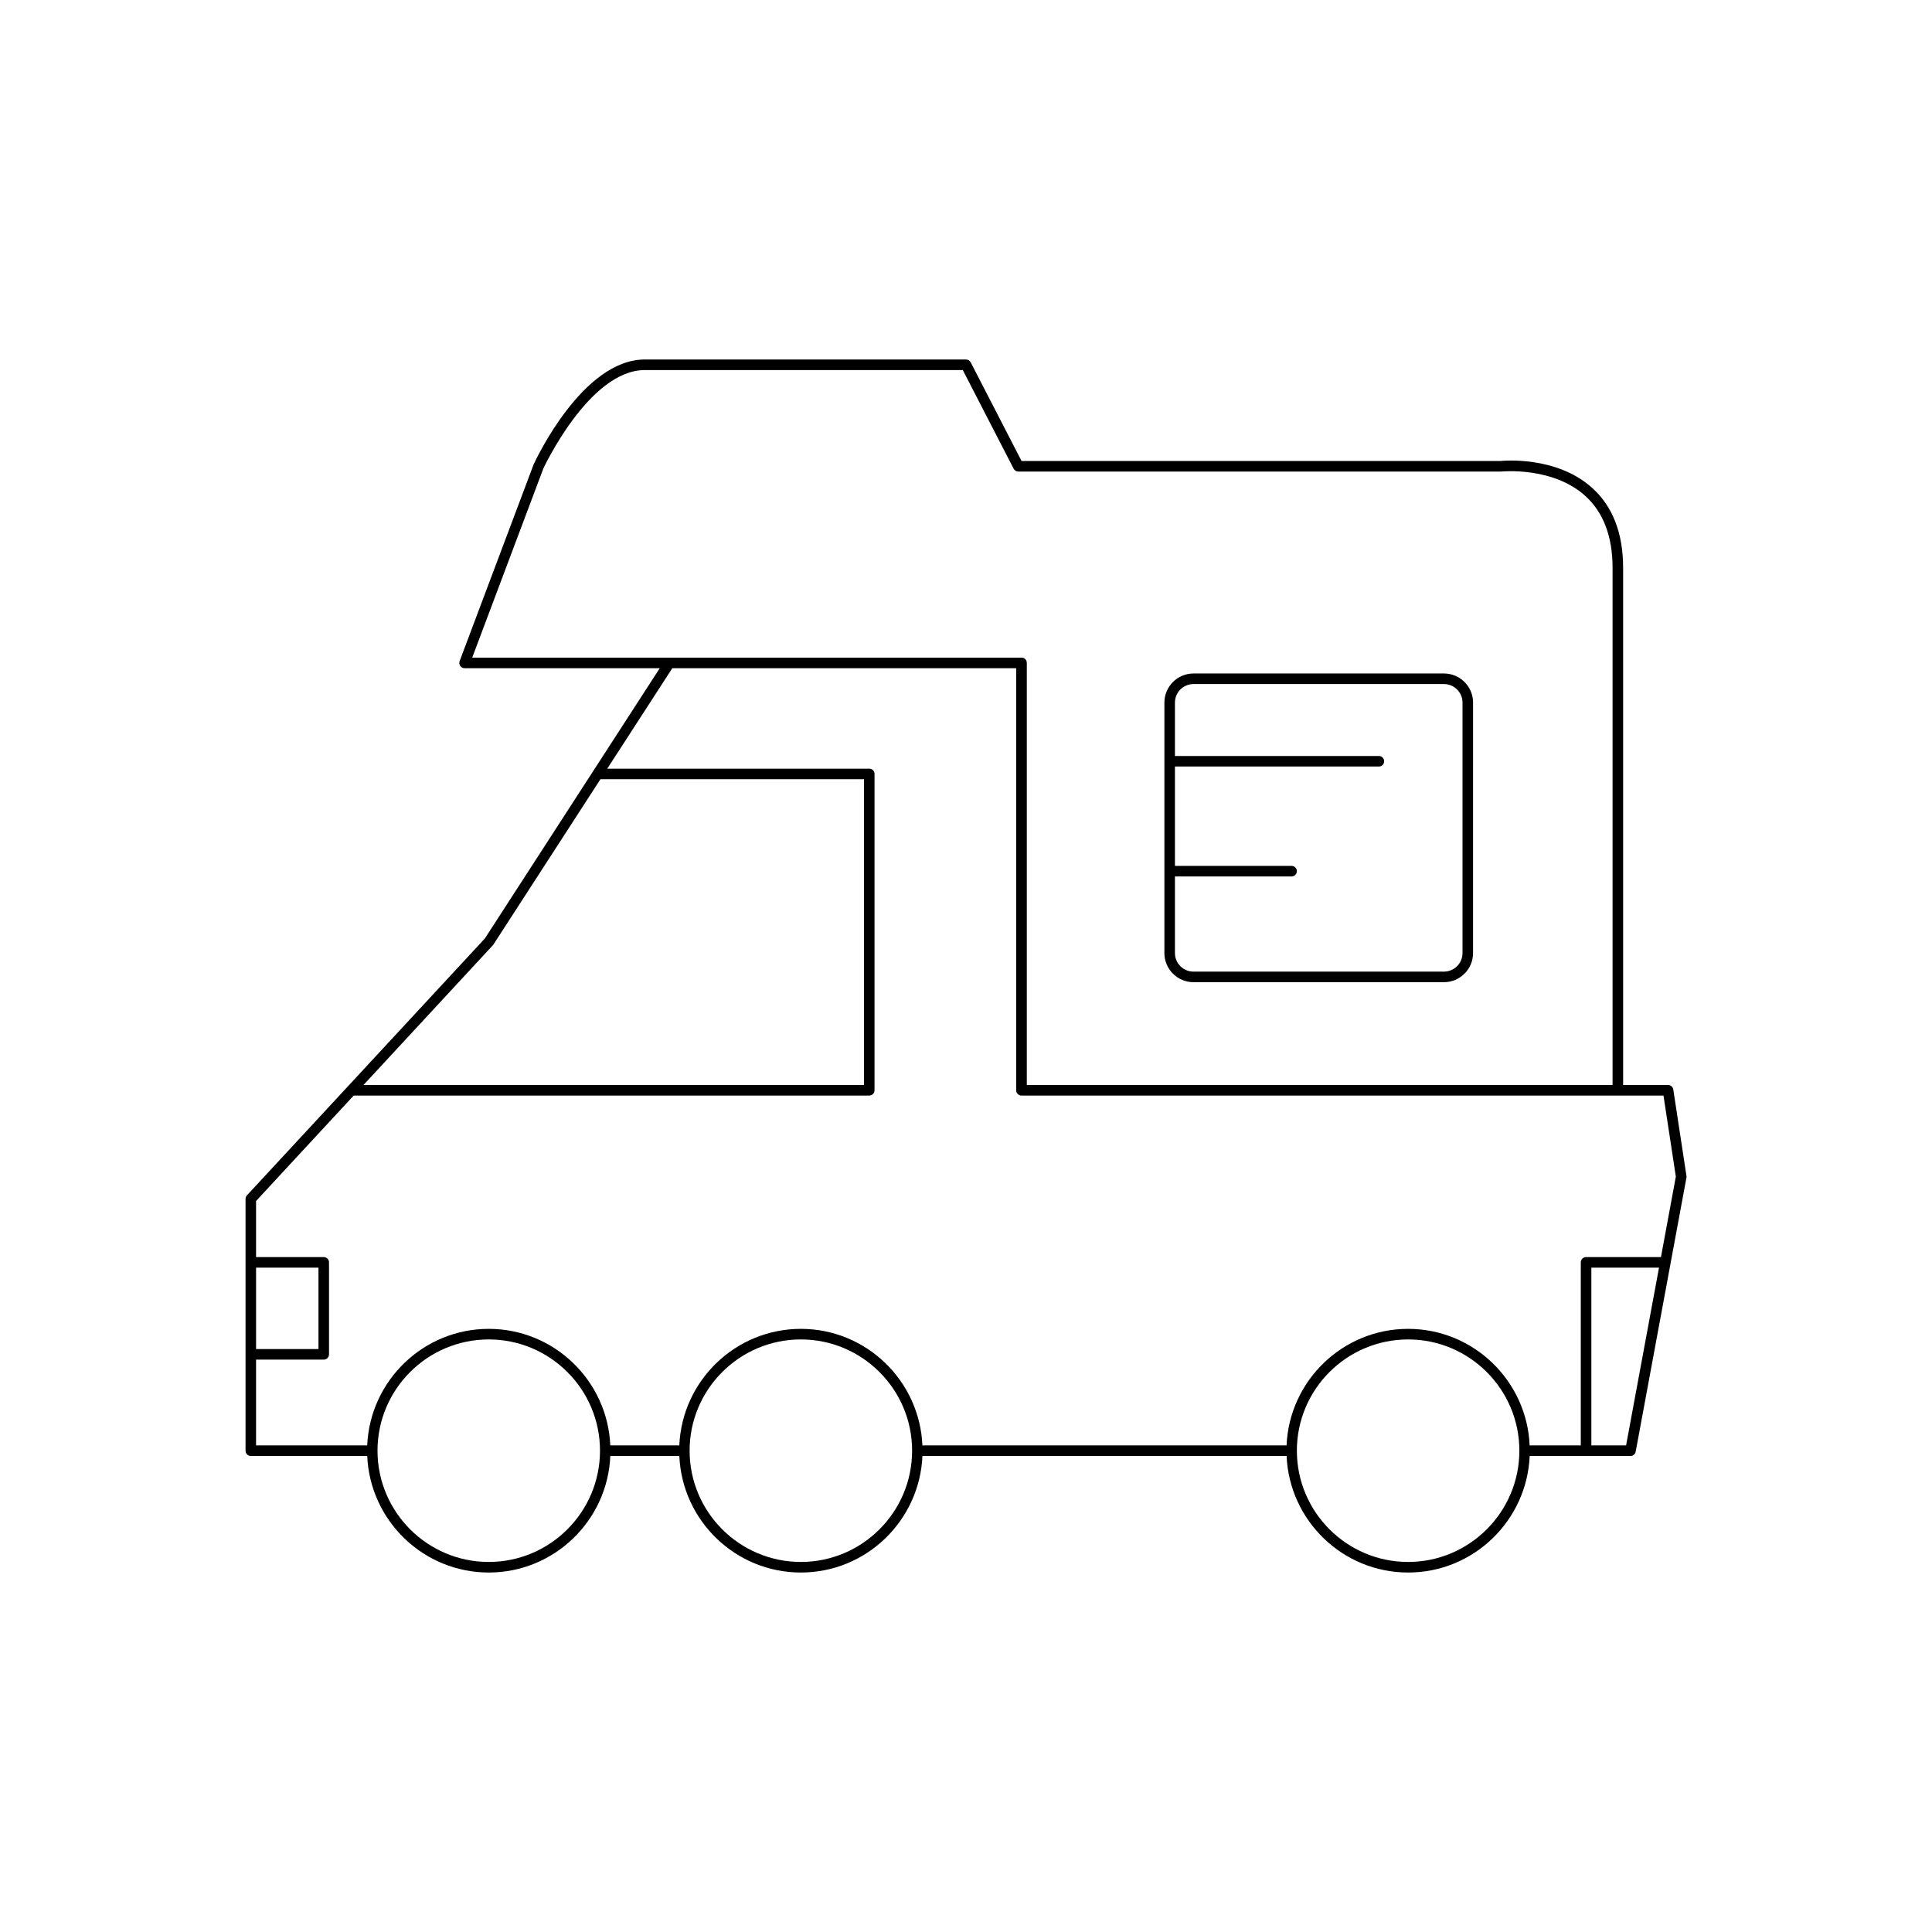 <?xml version="1.0" encoding="UTF-8"?>
<!-- Uploaded to: SVG Repo, www.svgrepo.com, Generator: SVG Repo Mixer Tools -->
<svg fill="#000000" width="800px" height="800px" version="1.1" viewBox="144 144 512 512" xmlns="http://www.w3.org/2000/svg">
 <g>
  <path d="m586.05 431.54h-11.902l-0.004-137.07c0-9.168-2.766-16.297-8.227-21.195-9.559-8.59-23.816-7.16-24.273-7.102h-126.92l-13.477-26.141c-0.242-0.465-0.719-0.762-1.242-0.762h-85.121c-16.488 0-28.91 26.586-29.469 27.809l-19.605 52.109c-0.16 0.426-0.105 0.914 0.16 1.289 0.262 0.379 0.691 0.602 1.152 0.602h51.723l-46.344 71.617-63.062 68.086c-0.238 0.258-0.371 0.598-0.371 0.953v66.715c0 0.77 0.625 1.398 1.398 1.398h30.852c0.742 17.152 14.883 30.887 32.211 30.887 17.328 0 31.473-13.734 32.211-30.887h18.289c0.742 17.152 14.883 30.887 32.211 30.887s31.469-13.734 32.211-30.887h96.508c0.742 17.152 14.883 30.887 32.211 30.887 17.328 0 31.469-13.734 32.211-30.887h26.715c0.676 0 1.25-0.48 1.375-1.141l13.449-72.602c0.031-0.152 0.031-0.312 0.008-0.469l-3.492-22.906c-0.105-0.688-0.691-1.191-1.383-1.191zm-316.91-113.26 18.855-50.125c0.121-0.262 12.191-26.086 26.887-26.086h84.266l13.477 26.141c0.242 0.465 0.719 0.762 1.242 0.762l127.93-0.004c0.137-0.016 13.605-1.371 22.254 6.391 4.84 4.348 7.297 10.773 7.297 19.113v137.07l-155.23-0.004v-111.86c0-0.77-0.625-1.398-1.398-1.398zm5.559 76.129 28.426-43.91h69.84v81.039h-132.64zm-62.836 85.531h16.535v21.578h-16.535zm61.66 77.992c-16.254 0-29.48-13.23-29.48-29.488 0-16.258 13.227-29.48 29.48-29.48 16.258 0 29.484 13.223 29.484 29.48 0.004 16.262-13.227 29.488-29.484 29.488zm82.715 0c-16.258 0-29.484-13.23-29.484-29.488 0-16.258 13.227-29.48 29.484-29.48 16.254 0 29.48 13.223 29.48 29.48 0.004 16.262-13.227 29.488-29.48 29.488zm160.93 0c-16.258 0-29.484-13.23-29.484-29.488 0-16.258 13.227-29.48 29.484-29.48 16.254 0 29.48 13.223 29.48 29.48 0 16.262-13.227 29.488-29.48 29.488zm57.762-30.887h-9.203v-47.105h17.93zm9.242-49.902h-19.848c-0.773 0-1.398 0.629-1.398 1.398v48.508l-13.551-0.004c-0.742-17.148-14.883-30.883-32.211-30.883s-31.473 13.734-32.211 30.883h-96.504c-0.742-17.148-14.883-30.883-32.211-30.883s-31.473 13.734-32.211 30.883h-18.289c-0.742-17.148-14.883-30.883-32.211-30.883-17.328 0-31.469 13.734-32.211 30.883h-29.453v-22.73h17.934c0.773 0 1.398-0.629 1.398-1.398v-24.375c0-0.77-0.625-1.398-1.398-1.398h-17.934v-14.867l25.867-27.941h136.63c0.773 0 1.398-0.629 1.398-1.398l0.004-83.836c0-0.77-0.625-1.398-1.398-1.398h-69.43l17.234-26.621h91.137v111.86c0 0.77 0.625 1.398 1.398 1.398h170.14l3.273 21.484z"/>
  <path d="m460.29 404.29h66.367c4.254 0 7.719-3.461 7.719-7.719l0.004-66.371c0-4.258-3.465-7.719-7.719-7.719h-66.367c-4.254 0-7.719 3.461-7.719 7.719v66.371c-0.004 4.258 3.461 7.719 7.715 7.719zm-4.918-28.02h30.91c0.773 0 1.398-0.629 1.398-1.398 0-0.77-0.625-1.398-1.398-1.398h-30.91v-26.332h54.043c0.773 0 1.398-0.629 1.398-1.398 0-0.77-0.625-1.398-1.398-1.398h-54.043v-14.145c0-2.711 2.207-4.922 4.922-4.922h66.367c2.715 0 4.922 2.207 4.922 4.922v66.371c0 2.711-2.207 4.922-4.922 4.922h-66.367c-2.715 0-4.922-2.207-4.922-4.922z"/>
 </g>
</svg>